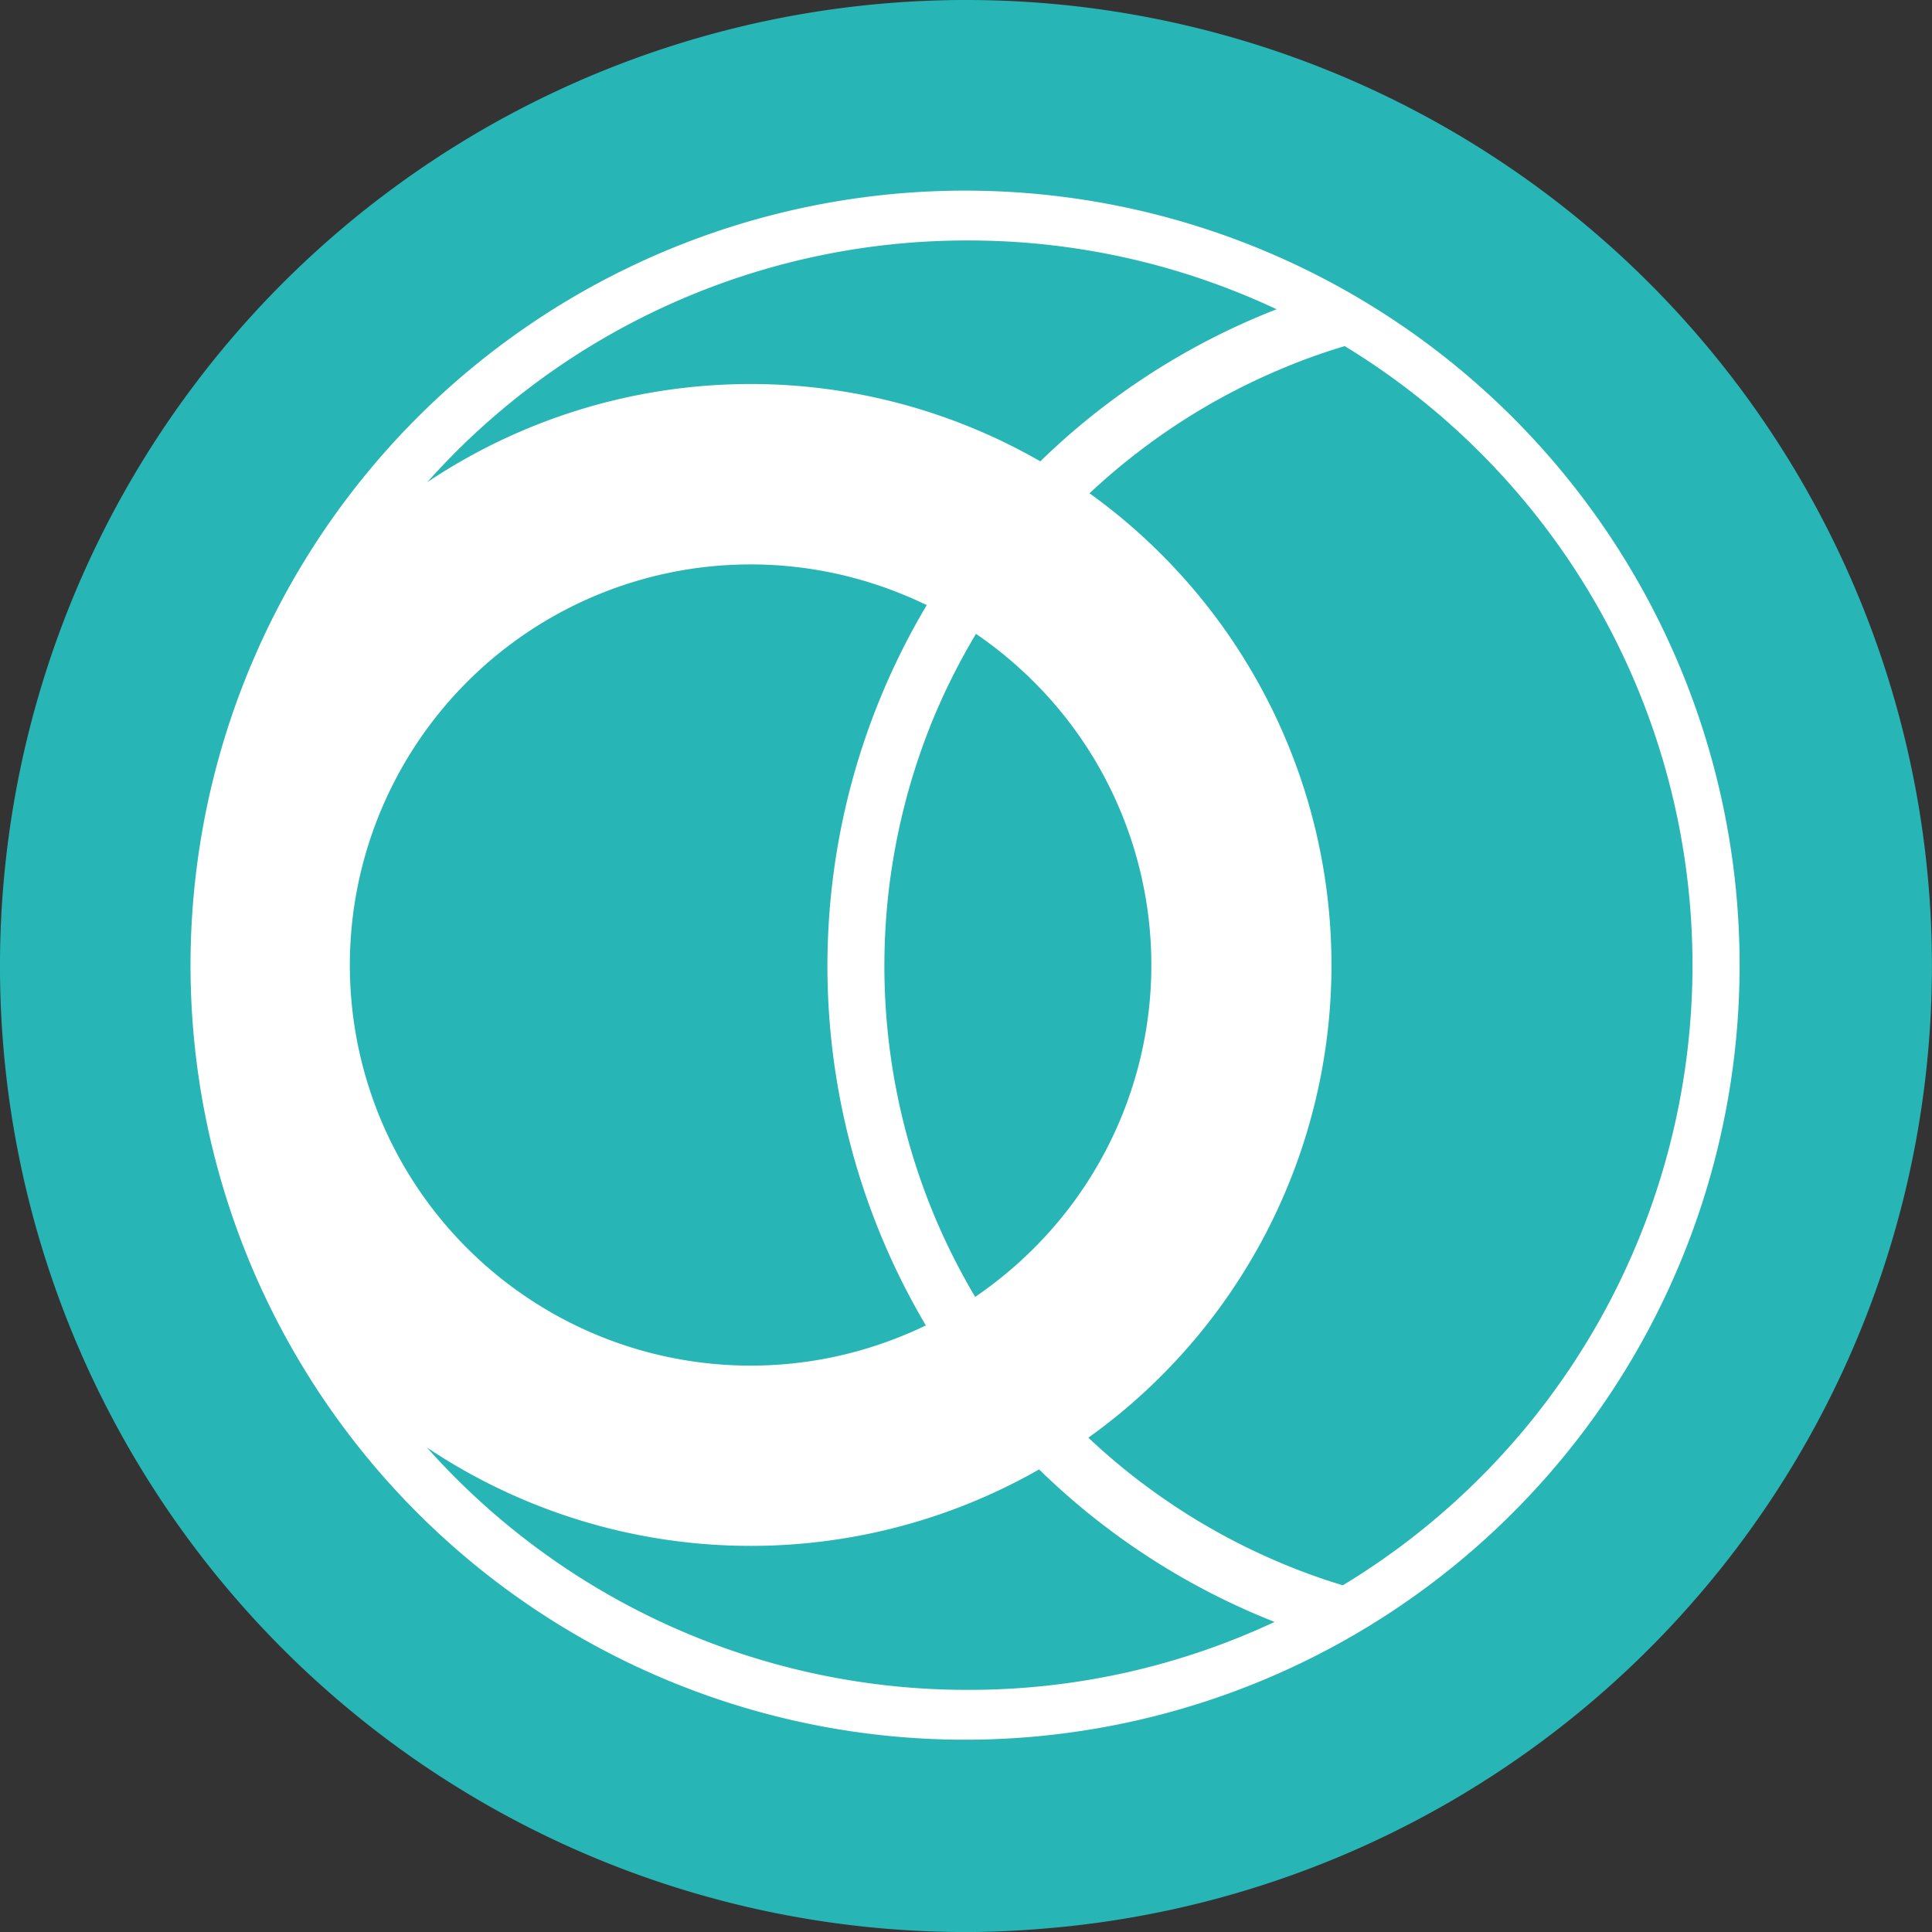 <?xml version="1.0" encoding="UTF-8"?>
<svg xmlns="http://www.w3.org/2000/svg" width="90.708" height="90.71" viewBox="0 0 90.708 90.71">
  <rect x="0" y="0" width="90.708" height="90.71" fill="#333333" stroke="none"/>
  <g id="Gruppe_30" data-name="Gruppe 30" transform="translate(-554.716 -1557.33)">
    <path id="Pfad_15" data-name="Pfad 15" d="M600.07,1557.33a45.355,45.355,0,0,0,0,90.71c1.226,0,2.437-.06,3.639-.16a45.348,45.348,0,0,0-3.639-90.55Z" fill="#28b5b5"></path>
    <path id="Pfad_16" data-name="Pfad 16" d="M600.028,1566.28a36.365,36.365,0,1,0,36.363,36.36,36.363,36.363,0,0,0-36.363-36.36Zm.124,2.34a33.97,33.97,0,0,1,14.5,3.23,33.207,33.207,0,0,0-11.093,7.14,27.3,27.3,0,0,0-28.784.98,33.936,33.936,0,0,1,25.376-11.35Zm7.135,26.7a18.785,18.785,0,0,1-4.034,20.62,19.246,19.246,0,0,1-2.752,2.28,30.566,30.566,0,0,1-1.876-3.71,30.508,30.508,0,0,1,0-23.66,30.629,30.629,0,0,1,1.914-3.76,18.961,18.961,0,0,1,2.714,2.25,18.738,18.738,0,0,1,4.034,5.98Zm-34.666,14.64a18.816,18.816,0,0,1,24.651-24.65c.323.13.642.28.955.43a33.119,33.119,0,0,0-.041,33.82c-.3.14-.6.28-.914.41a18.834,18.834,0,0,1-24.651-10.01Zm27.531,26.71a33.951,33.951,0,0,1-25.393-11.38,27.326,27.326,0,0,0,28.743,1.03,33.266,33.266,0,0,0,11.056,7.16,33.851,33.851,0,0,1-14.406,3.19Zm17.609-4.91a29.067,29.067,0,0,1-2.959-1.07,30.339,30.339,0,0,1-8.987-5.86,27.276,27.276,0,0,0,.054-44.34,30.8,30.8,0,0,1,3.771-3.01,30.134,30.134,0,0,1,5.162-2.8,28.324,28.324,0,0,1,3.049-1.1,34.029,34.029,0,0,1-.09,58.18Z" fill="#fff"></path>
  </g>
</svg>
